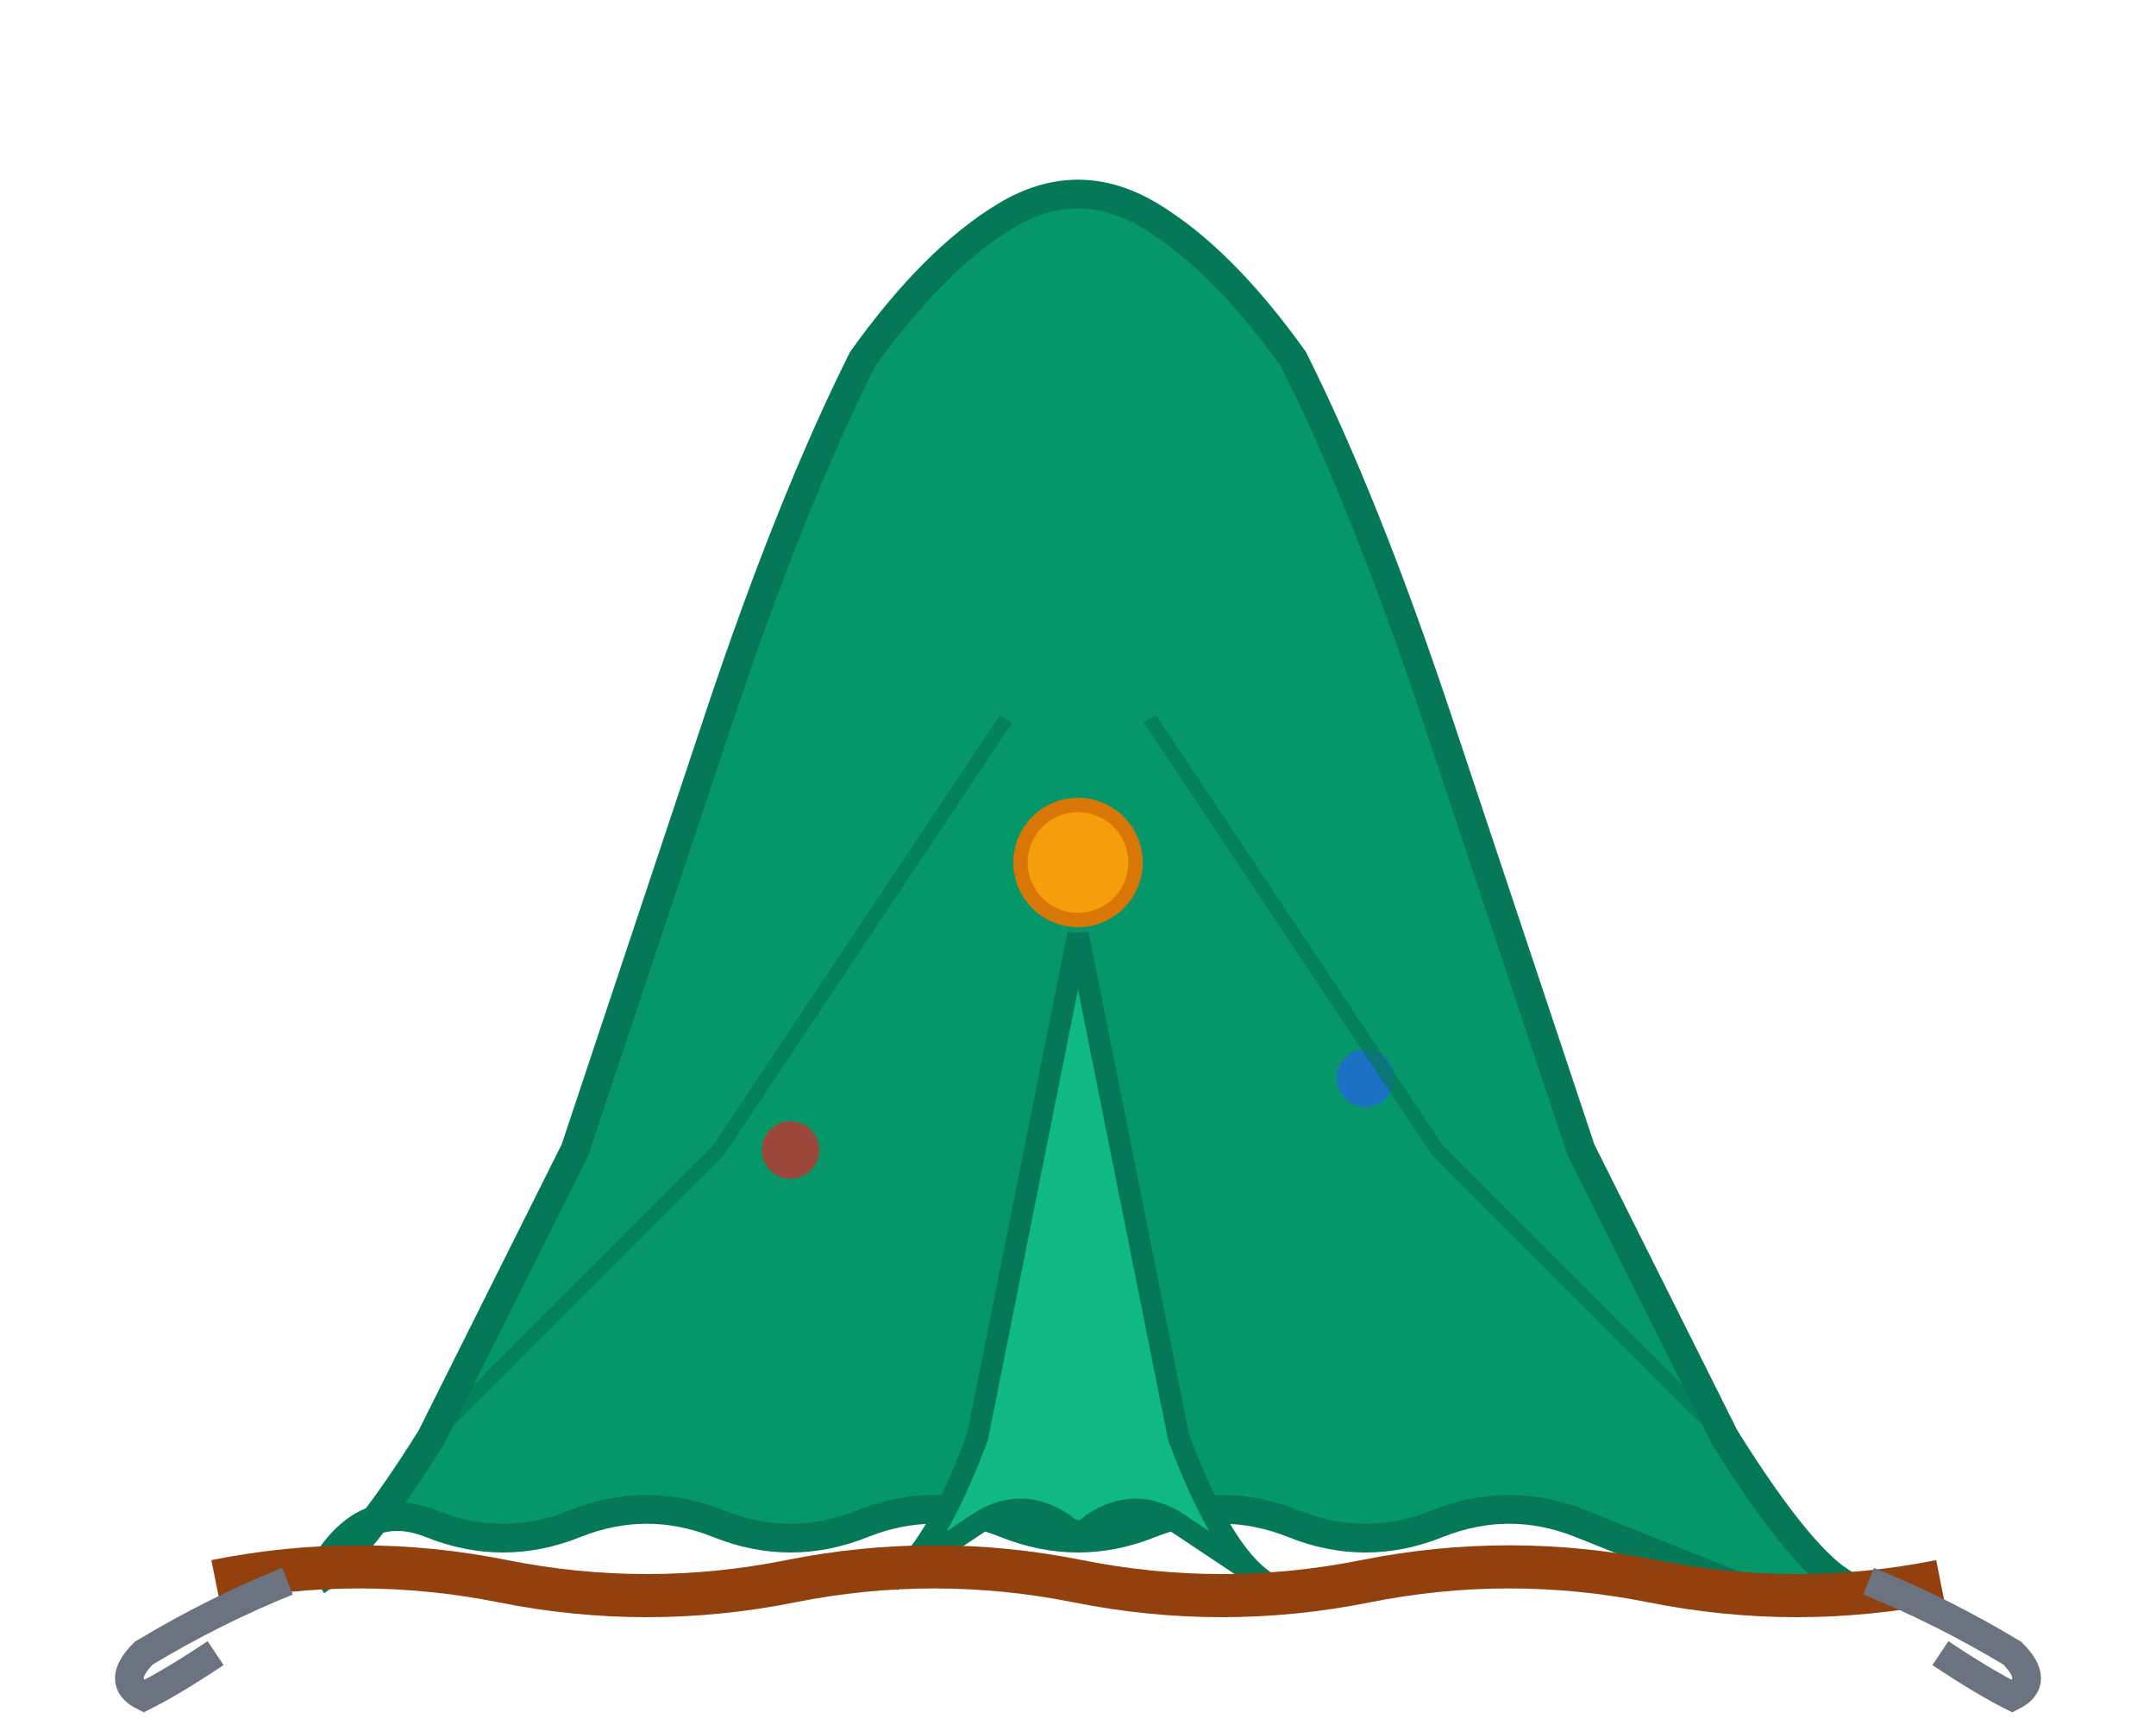 <svg xmlns="http://www.w3.org/2000/svg" viewBox="0 0 150 120" width="150" height="120">
  <!-- Doodle tent body -->
  <path d="M22,110 Q25,108 30,100 Q35,90 40,80 Q45,65 50,50 Q55,35 60,25 Q65,18 70,15 Q75,12 80,15 Q85,18 90,25 Q95,35 100,50 Q105,65 110,80 Q115,90 120,100 Q125,108 128,110 Q125,112 120,110 Q115,108 110,106 Q105,104 100,106 Q95,108 90,106 Q85,104 80,106 Q75,108 70,106 Q65,104 60,106 Q55,108 50,106 Q45,104 40,106 Q35,108 30,106 Q25,104 22,110" 
        fill="#059669" stroke="#047857" stroke-width="2"/>
  
  <!-- Tent entrance with wiggly opening -->
  <path d="M62,110 Q65,108 68,100 Q70,90 72,80 Q74,70 75,65 Q76,70 78,80 Q80,90 82,100 Q85,108 88,110 Q85,108 82,106 Q79,104 76,106 Q75,107 74,106 Q71,104 68,106 Q65,108 62,110" 
        fill="#10b981" stroke="#047857" stroke-width="1.5"/>
  
  <!-- Wiggly ground line -->
  <path d="M15,110 Q25,108 35,110 Q45,112 55,110 Q65,108 75,110 Q85,112 95,110 Q105,108 115,110 Q125,112 135,110" 
        stroke="#92400e" stroke-width="3" fill="none"/>
  
  <!-- Tent pegs with doodle ropes -->
  <path d="M20,110 Q15,112 10,115 Q8,117 10,118 Q12,117 15,115" stroke="#6b7280" stroke-width="2" fill="none"/>
  <path d="M130,110 Q135,112 140,115 Q142,117 140,118 Q138,117 135,115" stroke="#6b7280" stroke-width="2" fill="none"/>
  
  <!-- Tent details -->
  <circle cx="75" cy="60" r="4" fill="#f59e0b" stroke="#d97706" stroke-width="1"/>
  
  <!-- Small tent patches -->
  <circle cx="55" cy="80" r="2" fill="#dc2626" opacity="0.7"/>
  <circle cx="95" cy="75" r="2" fill="#2563eb" opacity="0.7"/>
  
  <!-- Tent seams -->
  <path d="M30,100 Q40,90 50,80 Q60,65 70,50" stroke="#047857" stroke-width="1" fill="none" opacity="0.7"/>
  <path d="M120,100 Q110,90 100,80 Q90,65 80,50" stroke="#047857" stroke-width="1" fill="none" opacity="0.7"/>
</svg> 